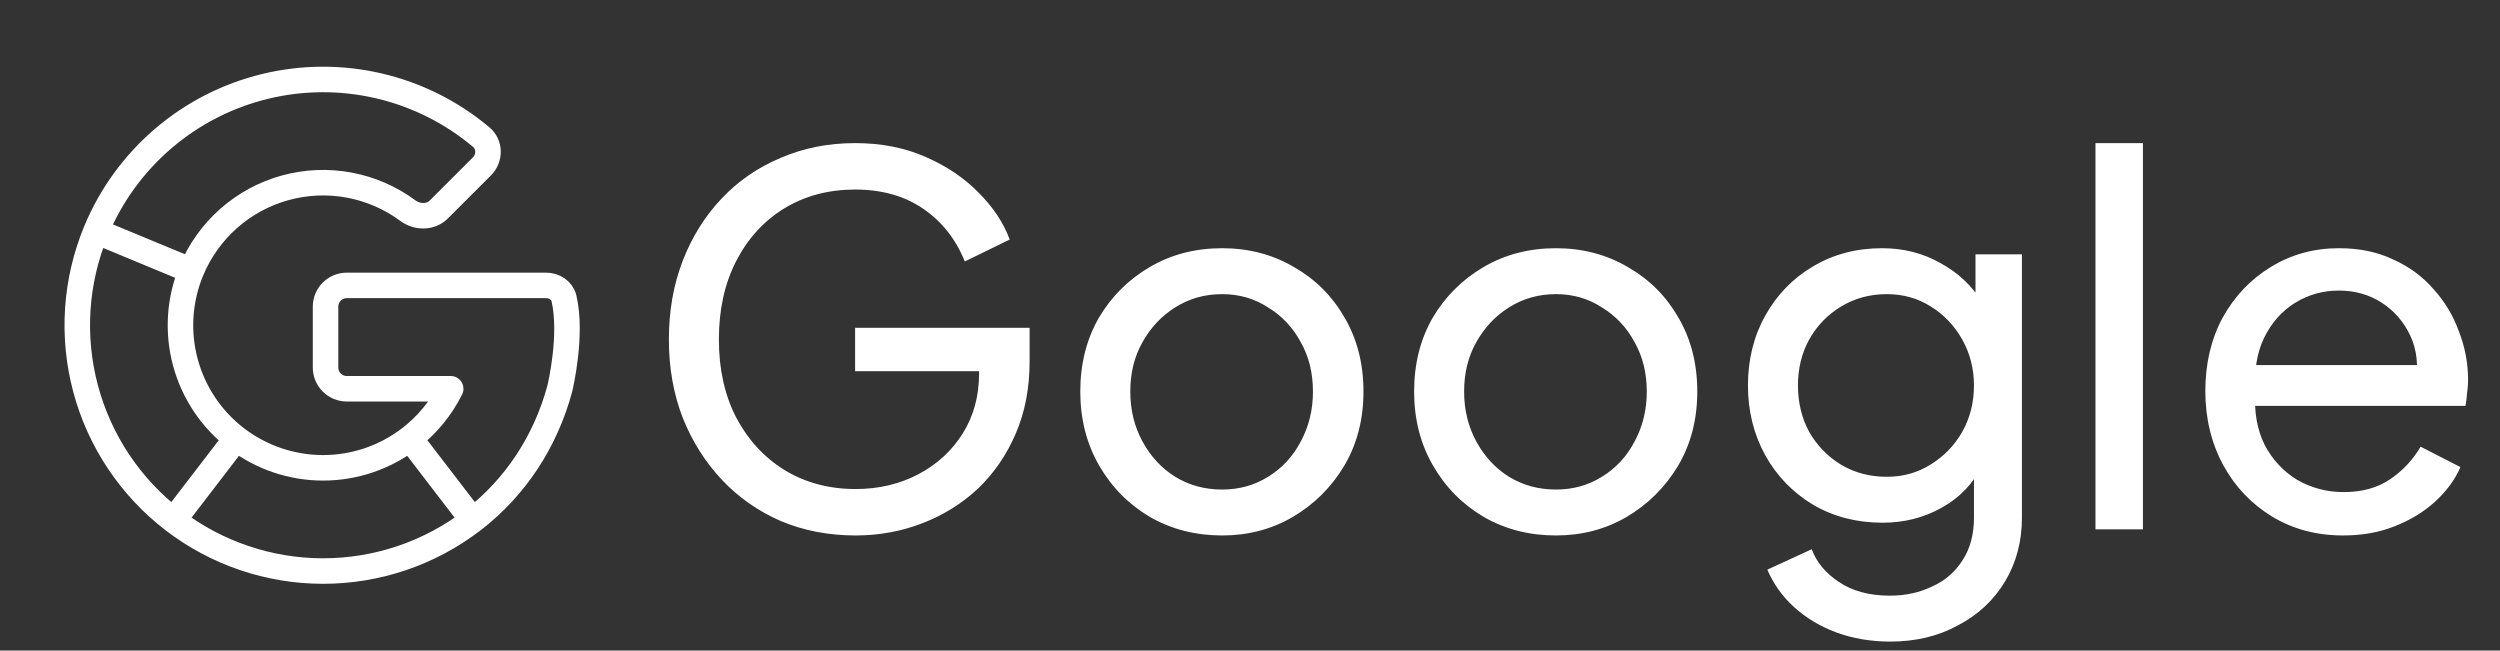 <svg width="196" height="51" viewBox="0 0 196 51" fill="none" xmlns="http://www.w3.org/2000/svg">
<rect x="0" y="0" width="196" height="51" fill="#333333" stroke="none"/>
<path d="M15.002 21.223C15.652 19.655 16.65 18.255 17.921 17.13C19.192 16.005 20.702 15.184 22.338 14.73C23.973 14.276 25.691 14.2 27.36 14.509C29.029 14.817 30.606 15.502 31.971 16.51C32.71 17.056 33.758 17.069 34.408 16.419L37.777 13.052C38.427 12.402 38.431 11.34 37.727 10.748C35.409 8.8 32.664 7.425 29.716 6.736C26.767 6.046 23.698 6.062 20.756 6.78C17.814 7.499 15.083 8.9 12.785 10.871C10.486 12.842 8.684 15.327 7.525 18.125M7.525 18.125L15 21.223C14.058 23.496 13.892 26.017 14.529 28.393C15.166 30.77 16.569 32.871 18.521 34.369M7.525 18.125C5.902 22.044 5.617 26.39 6.715 30.487C7.813 34.584 10.232 38.205 13.598 40.788M18.523 34.367C20.475 35.865 22.867 36.677 25.328 36.677C27.789 36.677 30.181 35.865 32.133 34.367M32.133 34.367C33.481 33.33 34.576 32 35.335 30.479H27.19C26.747 30.479 26.324 30.304 26.011 29.991C25.698 29.678 25.523 29.255 25.523 28.812V24.042C25.523 23.6 25.698 23.176 26.011 22.863C26.324 22.551 26.747 22.375 27.19 22.375H42.8C43.458 22.375 44.071 22.762 44.219 23.406C44.871 26.244 43.958 30.169 43.89 30.456L43.881 30.49C42.781 34.579 40.421 38.21 37.06 40.79M32.133 34.367L37.06 40.788C33.695 43.37 29.571 44.77 25.329 44.77C21.087 44.77 16.963 43.37 13.598 40.788M18.525 34.367L13.598 40.788" stroke="white" stroke-width="2" stroke-linecap="round" stroke-linejoin="round"/>
<path d="M67.08 41.98C64.973 41.98 63.027 41.607 61.24 40.86C59.453 40.087 57.907 39.007 56.6 37.62C55.293 36.233 54.267 34.607 53.52 32.74C52.8 30.873 52.44 28.833 52.44 26.62C52.44 24.38 52.8 22.327 53.52 20.46C54.24 18.593 55.253 16.967 56.56 15.58C57.867 14.193 59.413 13.127 61.2 12.38C62.987 11.607 64.933 11.22 67.04 11.22C69.093 11.22 70.933 11.58 72.56 12.3C74.213 13.02 75.6 13.953 76.72 15.1C77.867 16.247 78.68 17.473 79.16 18.78L75.64 20.5C74.947 18.767 73.867 17.393 72.4 16.38C70.933 15.367 69.147 14.86 67.04 14.86C64.96 14.86 63.107 15.353 61.48 16.34C59.88 17.327 58.627 18.7 57.72 20.46C56.813 22.22 56.36 24.273 56.36 26.62C56.36 28.94 56.813 30.98 57.72 32.74C58.653 34.5 59.92 35.873 61.52 36.86C63.147 37.847 65 38.34 67.08 38.34C68.893 38.34 70.533 37.953 72 37.18C73.467 36.407 74.627 35.34 75.48 33.98C76.333 32.62 76.76 31.047 76.76 29.26V27.42L78.56 29.1H67.04V25.7H80.72V28.34C80.72 30.42 80.36 32.3 79.64 33.98C78.92 35.66 77.933 37.1 76.68 38.3C75.427 39.473 73.973 40.38 72.32 41.02C70.667 41.66 68.92 41.98 67.08 41.98ZM95.815 41.98C93.735 41.98 91.855 41.5 90.175 40.54C88.495 39.553 87.162 38.207 86.175 36.5C85.189 34.793 84.695 32.86 84.695 30.7C84.695 28.54 85.175 26.62 86.135 24.94C87.122 23.26 88.455 21.927 90.135 20.94C91.815 19.953 93.709 19.46 95.815 19.46C97.895 19.46 99.775 19.953 101.455 20.94C103.135 21.9 104.455 23.22 105.415 24.9C106.402 26.58 106.895 28.513 106.895 30.7C106.895 32.887 106.389 34.833 105.375 36.54C104.362 38.22 103.015 39.553 101.335 40.54C99.682 41.5 97.842 41.98 95.815 41.98ZM95.815 38.38C97.149 38.38 98.349 38.047 99.415 37.38C100.509 36.713 101.362 35.793 101.975 34.62C102.615 33.447 102.935 32.14 102.935 30.7C102.935 29.233 102.615 27.94 101.975 26.82C101.362 25.673 100.509 24.767 99.415 24.1C98.349 23.407 97.149 23.06 95.815 23.06C94.455 23.06 93.229 23.407 92.135 24.1C91.069 24.767 90.215 25.673 89.575 26.82C88.935 27.94 88.615 29.233 88.615 30.7C88.615 32.14 88.935 33.447 89.575 34.62C90.215 35.793 91.069 36.713 92.135 37.38C93.229 38.047 94.455 38.38 95.815 38.38ZM121.987 41.98C119.907 41.98 118.027 41.5 116.347 40.54C114.667 39.553 113.334 38.207 112.347 36.5C111.361 34.793 110.867 32.86 110.867 30.7C110.867 28.54 111.347 26.62 112.307 24.94C113.294 23.26 114.627 21.927 116.307 20.94C117.987 19.953 119.881 19.46 121.987 19.46C124.067 19.46 125.947 19.953 127.627 20.94C129.307 21.9 130.627 23.22 131.587 24.9C132.574 26.58 133.067 28.513 133.067 30.7C133.067 32.887 132.561 34.833 131.547 36.54C130.534 38.22 129.187 39.553 127.507 40.54C125.854 41.5 124.014 41.98 121.987 41.98ZM121.987 38.38C123.321 38.38 124.521 38.047 125.587 37.38C126.681 36.713 127.534 35.793 128.147 34.62C128.787 33.447 129.107 32.14 129.107 30.7C129.107 29.233 128.787 27.94 128.147 26.82C127.534 25.673 126.681 24.767 125.587 24.1C124.521 23.407 123.321 23.06 121.987 23.06C120.627 23.06 119.401 23.407 118.307 24.1C117.241 24.767 116.387 25.673 115.747 26.82C115.107 27.94 114.787 29.233 114.787 30.7C114.787 32.14 115.107 33.447 115.747 34.62C116.387 35.793 117.241 36.713 118.307 37.38C119.401 38.047 120.627 38.38 121.987 38.38ZM148.199 50.3C146.679 50.3 145.266 50.06 143.959 49.58C142.679 49.1 141.572 48.433 140.639 47.58C139.732 46.753 139.039 45.78 138.559 44.66L142.039 43.06C142.412 44.073 143.119 44.927 144.159 45.62C145.226 46.34 146.559 46.7 148.159 46.7C149.386 46.7 150.492 46.46 151.479 45.98C152.492 45.527 153.292 44.833 153.879 43.9C154.466 42.993 154.759 41.887 154.759 40.58V35.74L155.439 36.46C154.692 37.927 153.612 39.047 152.199 39.82C150.812 40.593 149.279 40.98 147.599 40.98C145.572 40.98 143.759 40.513 142.159 39.58C140.559 38.62 139.306 37.327 138.399 35.7C137.492 34.047 137.039 32.22 137.039 30.22C137.039 28.193 137.492 26.367 138.399 24.74C139.306 23.113 140.546 21.833 142.119 20.9C143.719 19.94 145.532 19.46 147.559 19.46C149.239 19.46 150.759 19.847 152.119 20.62C153.506 21.367 154.612 22.407 155.439 23.74L154.879 24.74V19.94H158.519V40.58C158.519 42.447 158.079 44.113 157.199 45.58C156.319 47.047 155.092 48.193 153.519 49.02C151.972 49.873 150.199 50.3 148.199 50.3ZM147.919 37.38C149.199 37.38 150.346 37.06 151.359 36.42C152.399 35.78 153.226 34.927 153.839 33.86C154.452 32.767 154.759 31.553 154.759 30.22C154.759 28.913 154.452 27.713 153.839 26.62C153.226 25.527 152.399 24.66 151.359 24.02C150.346 23.38 149.199 23.06 147.919 23.06C146.612 23.06 145.426 23.38 144.359 24.02C143.292 24.66 142.452 25.527 141.839 26.62C141.252 27.687 140.959 28.887 140.959 30.22C140.959 31.553 141.252 32.767 141.839 33.86C142.452 34.927 143.279 35.78 144.319 36.42C145.386 37.06 146.586 37.38 147.919 37.38ZM164.286 41.5V11.22H168.006V41.5H164.286ZM183.698 41.98C181.618 41.98 179.765 41.487 178.138 40.5C176.512 39.513 175.232 38.167 174.298 36.46C173.365 34.727 172.898 32.793 172.898 30.66C172.898 28.5 173.352 26.58 174.258 24.9C175.192 23.22 176.445 21.9 178.018 20.94C179.618 19.953 181.405 19.46 183.378 19.46C184.978 19.46 186.392 19.753 187.618 20.34C188.872 20.9 189.925 21.673 190.778 22.66C191.658 23.62 192.325 24.727 192.778 25.98C193.258 27.207 193.498 28.487 193.498 29.82C193.498 30.113 193.472 30.447 193.418 30.82C193.392 31.167 193.352 31.5 193.298 31.82H175.618V28.62H191.138L189.378 30.06C189.618 28.673 189.485 27.433 188.978 26.34C188.472 25.247 187.725 24.38 186.738 23.74C185.752 23.1 184.632 22.78 183.378 22.78C182.125 22.78 180.978 23.1 179.938 23.74C178.898 24.38 178.085 25.3 177.498 26.5C176.938 27.673 176.712 29.073 176.818 30.7C176.712 32.273 176.952 33.66 177.538 34.86C178.152 36.033 179.005 36.953 180.098 37.62C181.218 38.26 182.432 38.58 183.738 38.58C185.178 38.58 186.392 38.247 187.378 37.58C188.365 36.913 189.165 36.06 189.778 35.02L192.898 36.62C192.472 37.607 191.805 38.513 190.898 39.34C190.018 40.14 188.965 40.78 187.738 41.26C186.538 41.74 185.192 41.98 183.698 41.98Z" fill="white"/>
</svg>
